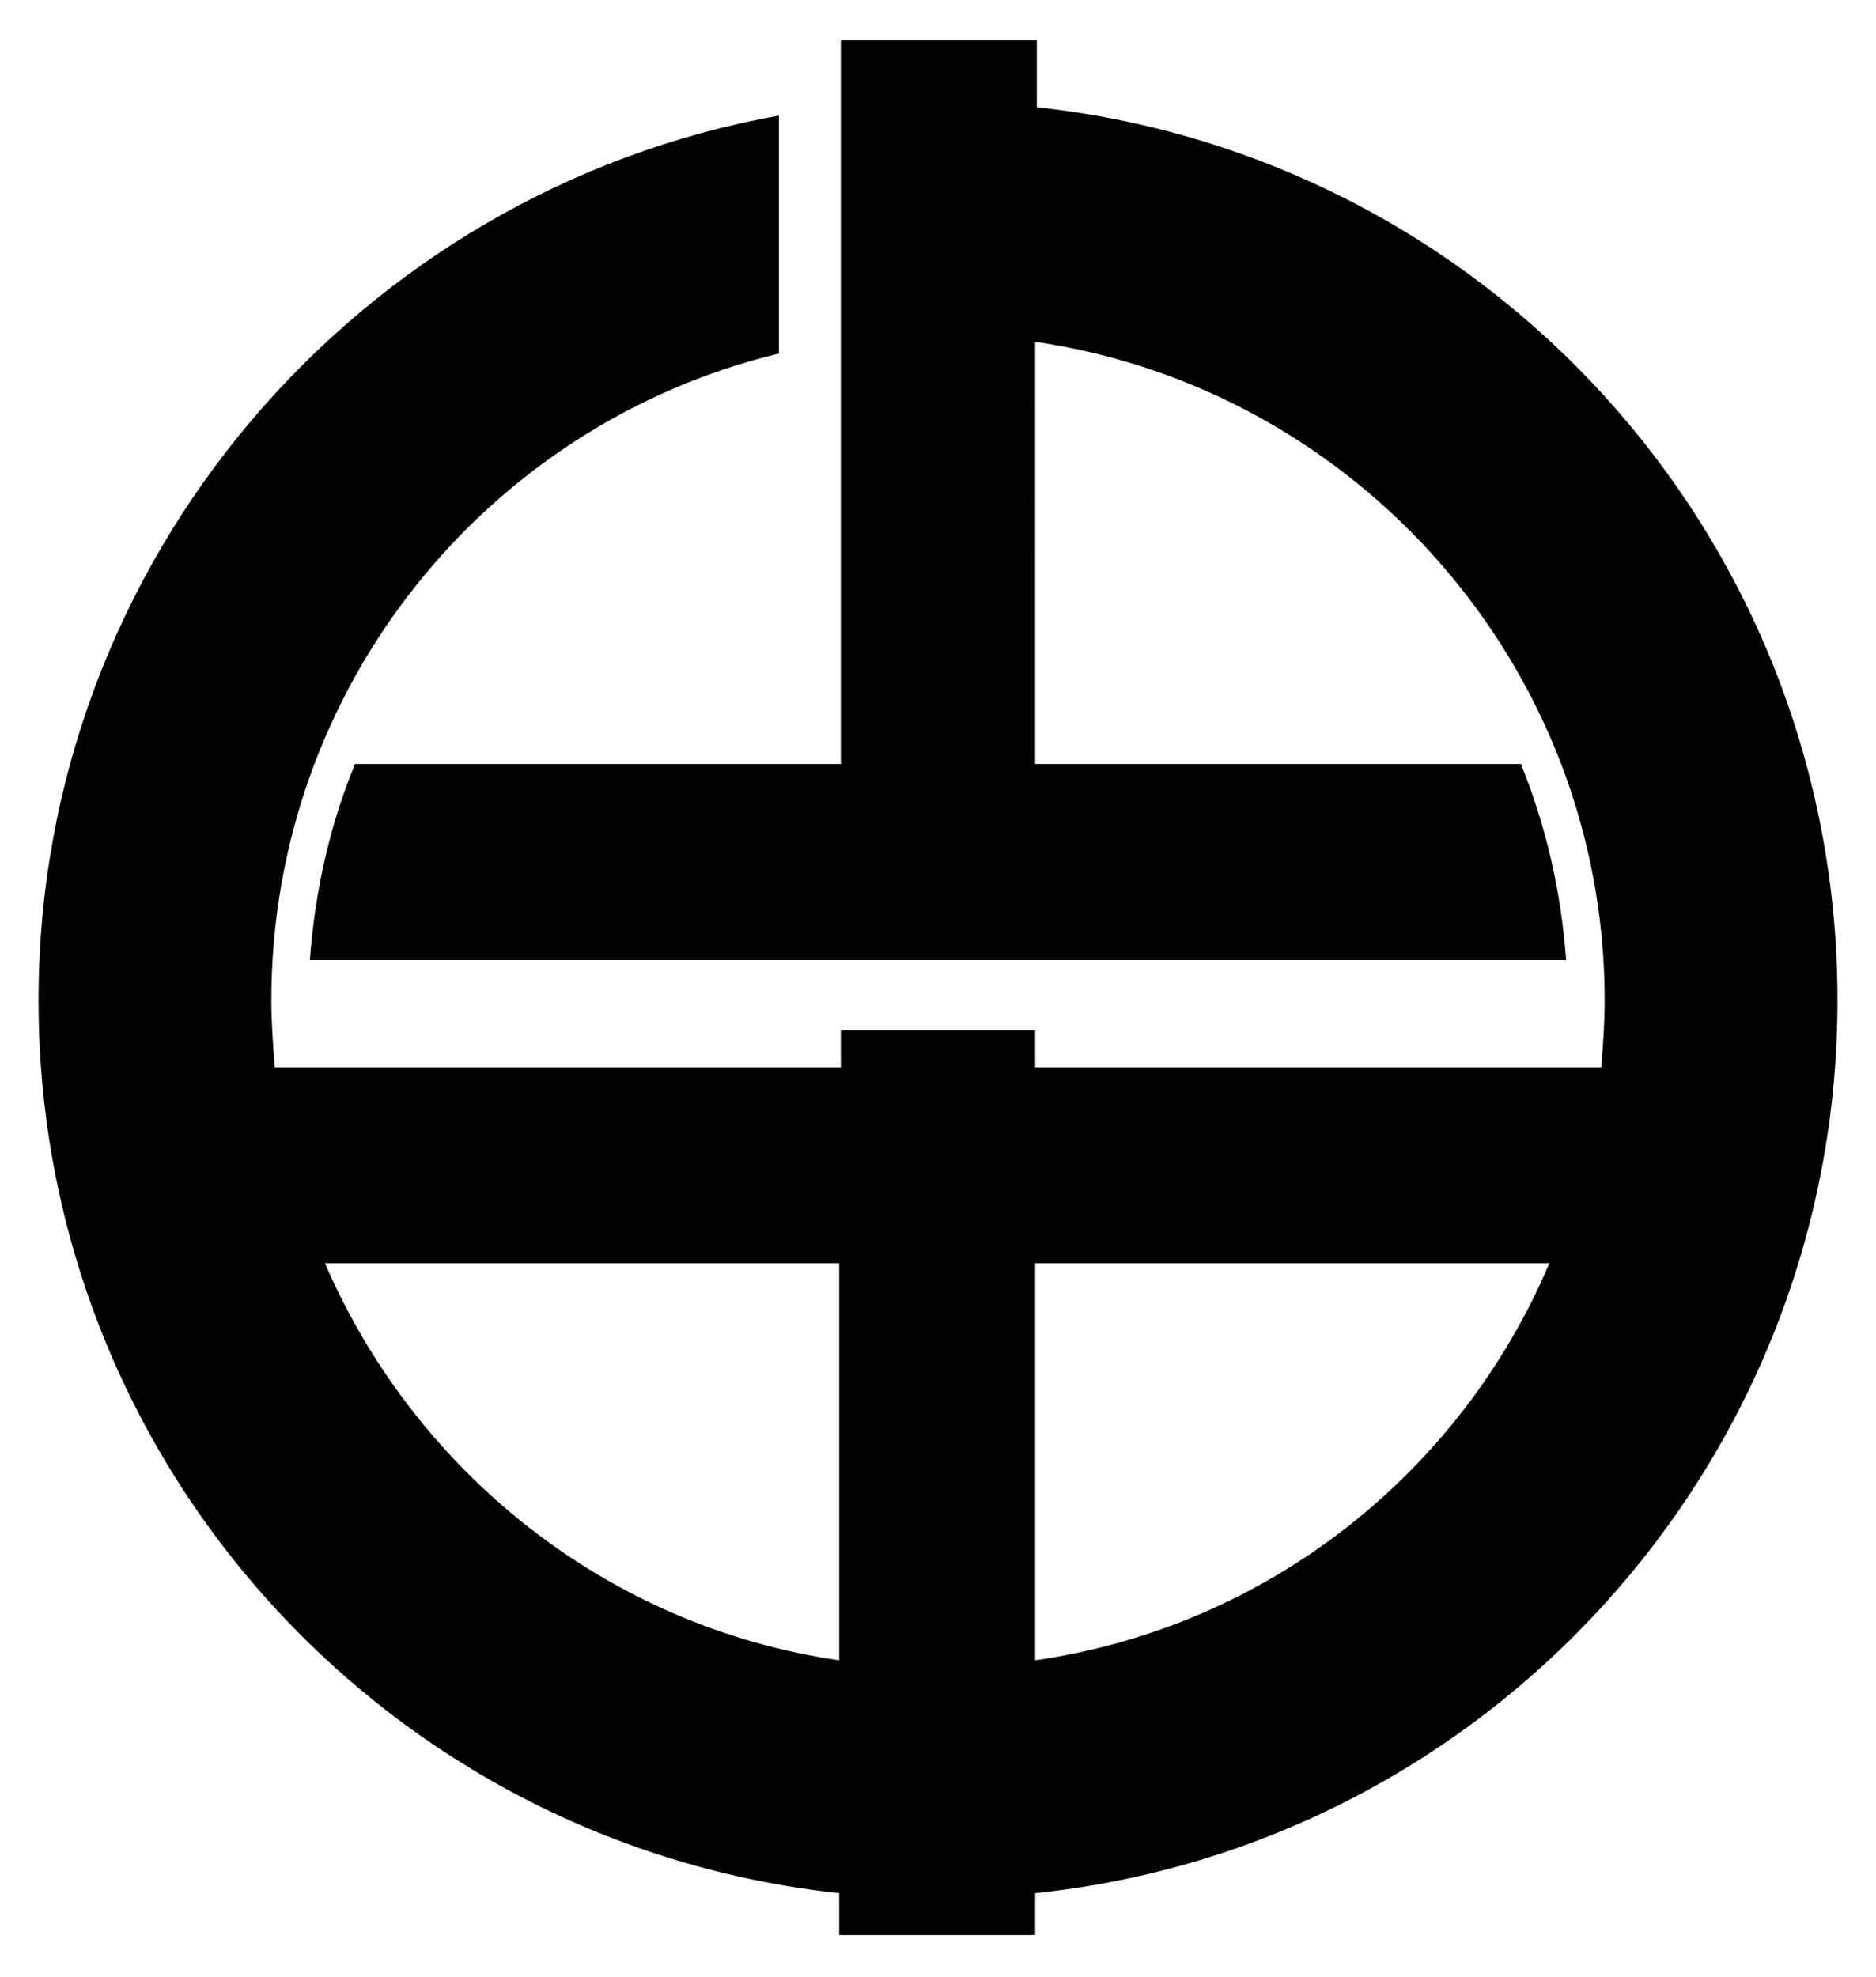 <?xml version="1.0"?>
<!-- Generator: Adobe Illustrator 18.0.0, SVG Export Plug-In . SVG Version: 6.00 Build 0)  -->
<svg
    xmlns="http://www.w3.org/2000/svg"
    xmlns:xlink="http://www.w3.org/1999/xlink"
    xmlns:svg="http://www.w3.org/2000/svg"
    xmlns:inkscape="http://www.inkscape.org/namespaces/inkscape"
    xmlns:sodipodi="http://sodipodi.sourceforge.net/DTD/sodipodi-0.dtd"
    xmlns:ns1="http://sozi.baierouge.fr"
    xmlns:dc="http://purl.org/dc/elements/1.1/"
    xmlns:cc="http://web.resource.org/cc/"
    xmlns:rdf="http://www.w3.org/1999/02/22-rdf-syntax-ns#"
    version="1.1"
    id="Layer_2"
    x="0px"
    y="0px"
    viewBox="0 0 112 118"
    style="enable-background:new 0 0 112 118;"
    xml:space="preserve"
  >
<path
      d="M109.7,59.7c0-27.7-20.9-50.4-47.8-53.3v-4H50.2v43.2h-29c-1.5,3.6-2.4,7.6-2.7,11.7h75c-0.3-4.1-1.2-8-2.7-11.7h-29V20.4  C81,23.2,95.8,39.8,95.8,59.7c0,1.4-0.1,2.7-0.2,4H61.8v-2.2H50.2v2.2H16.4c-0.1-1.3-0.2-2.7-0.2-4c0-18.7,12.9-34.4,30.3-38.6V6.9  C21.4,11.4,2.3,33.4,2.3,59.7c0,27.7,20.9,50.4,47.8,53.3v2.5h11.7v-2.5C88.7,110.2,109.7,87.4,109.7,59.7z M19.4,75.4h30.7v23.7  C36.3,97.1,24.8,87.9,19.4,75.4z M61.8,99.1V75.4h30.7C87.2,87.9,75.7,97.1,61.8,99.1z"
  />
</svg
>
